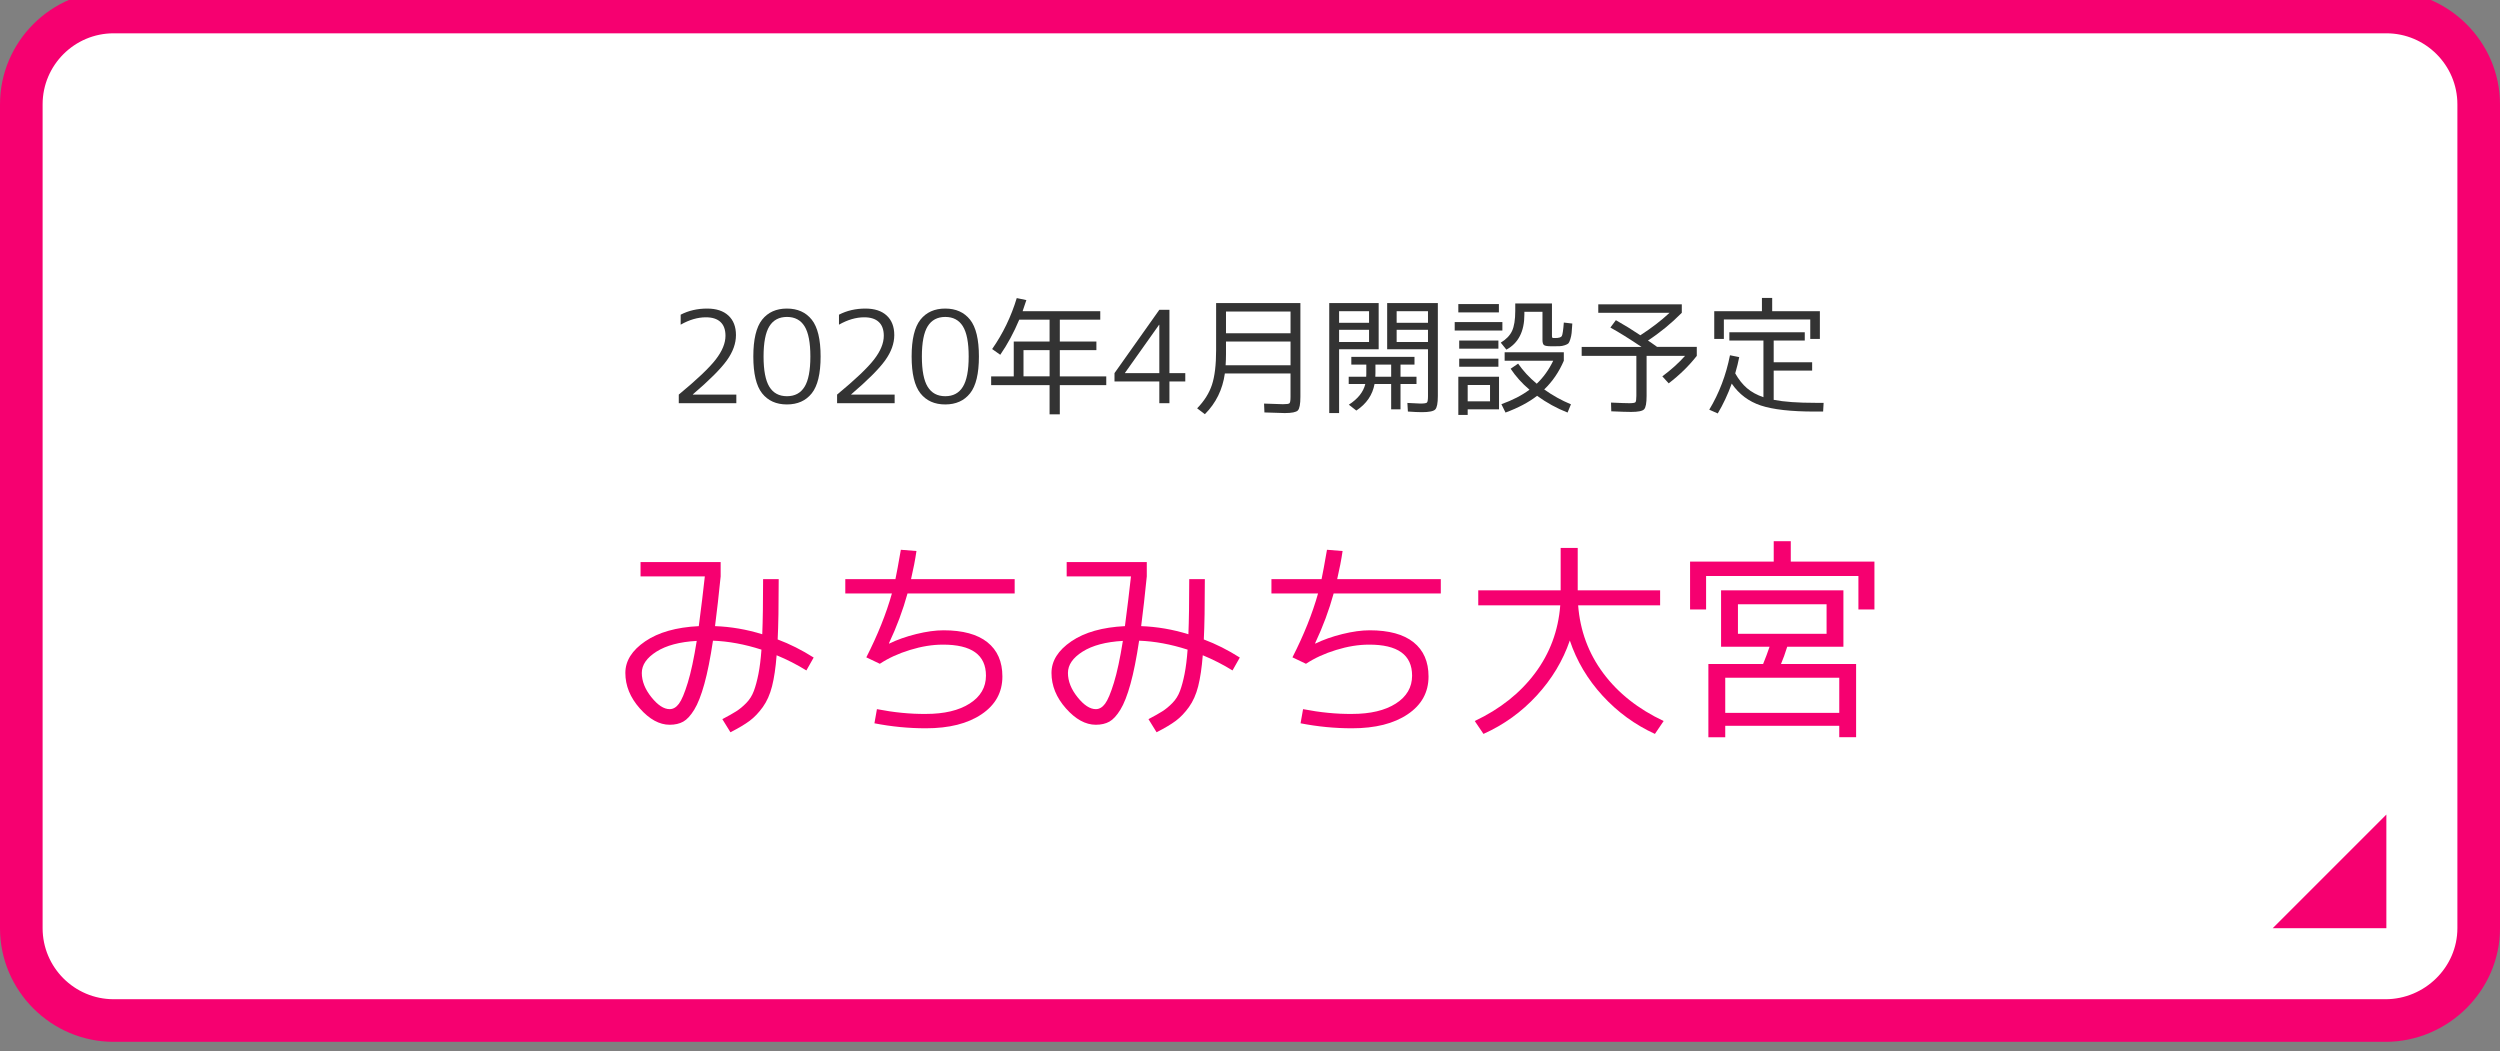 <?xml version="1.0" encoding="utf-8"?>
<!-- Generator: Adobe Illustrator 15.0.2, SVG Export Plug-In  -->
<!DOCTYPE svg PUBLIC "-//W3C//DTD SVG 1.1//EN" "http://www.w3.org/Graphics/SVG/1.1/DTD/svg11.dtd">
<svg version="1.1"
	 xmlns="http://www.w3.org/2000/svg" xmlns:xlink="http://www.w3.org/1999/xlink" xmlns:a="http://ns.adobe.com/AdobeSVGViewerExtensions/3.0/"
	 x="0px" y="0px" width="176px" height="74px" viewBox="665 167.655 176 74"
	 overflow="visible" enable-background="new 665 167.655 176 74" xml:space="preserve">
<rect x="665" y="167.655" width="176" height="74" fill="#808080" stroke="none"/>
<defs>
</defs>
<rect display="none" fill="#FDF9F0" width="1386" height="410"/>
<g>
	<path fill-rule="evenodd" clip-rule="evenodd" fill="#FFFFFF" d="M839,233.5c0,3.59-2.91,6.5-6.5,6.5h-160
		c-3.59,0-6.5-2.91-6.5-6.5v-58c0-3.59,2.91-6.5,6.5-6.5h160c3.59,0,6.5,2.91,6.5,6.5V233.5z"/>
	<path fill="#F60070" d="M833,170c2.757,0,5,2.243,5,5v58c0,2.757-2.303,5-5.06,5H673c-2.757,0-5-2.243-5-5v-58c0-2.757,2.243-5,5-5
		H833 M832.94,167H673c-4.4,0-8,3.6-8,8v58c0,4.4,3.6,8,8,8h159.94c4.4,0,8.06-3.6,8.06-8v-58c0-4.4-3.629-8-8.029-8H832.94z"/>
</g>
<path fill="#333333" d="M714.782,189.378c0.645,0,1.144,0.164,1.498,0.492s0.532,0.787,0.532,1.375c0,0.59-0.214,1.183-0.642,1.78
	s-1.225,1.395-2.391,2.391v0.018h3.059v0.606h-4.052v-0.606c1.277-1.055,2.145-1.878,2.602-2.47s0.686-1.148,0.686-1.67
	c0-0.428-0.117-0.752-0.352-0.971c-0.234-0.221-0.577-0.33-1.028-0.33c-0.574,0-1.166,0.173-1.775,0.519v-0.703
	C713.476,189.521,714.097,189.378,714.782,189.378z"/>
<path fill="#333333" d="M718.653,190.16c0.414-0.521,0.995-0.782,1.745-0.782s1.333,0.261,1.749,0.782s0.624,1.386,0.624,2.593
	s-0.208,2.071-0.624,2.593s-0.999,0.782-1.749,0.782s-1.331-0.261-1.745-0.782c-0.412-0.521-0.619-1.386-0.619-2.593
	S718.241,190.682,718.653,190.16z M719.163,194.884c0.273,0.443,0.686,0.664,1.24,0.664c0.553,0,0.967-0.221,1.238-0.664
	c0.273-0.441,0.409-1.152,0.409-2.131s-0.136-1.688-0.409-2.127c-0.271-0.439-0.686-0.659-1.238-0.659
	c-0.555,0-0.967,0.22-1.24,0.659c-0.271,0.439-0.408,1.148-0.408,2.127S718.892,194.442,719.163,194.884z"/>
<path fill="#333333" d="M725.927,189.378c0.645,0,1.144,0.164,1.498,0.492s0.532,0.787,0.532,1.375c0,0.59-0.214,1.183-0.642,1.78
	s-1.225,1.395-2.391,2.391v0.018h3.059v0.606h-4.052v-0.606c1.277-1.055,2.145-1.878,2.602-2.47s0.686-1.148,0.686-1.67
	c0-0.428-0.117-0.752-0.352-0.971c-0.234-0.221-0.577-0.33-1.028-0.33c-0.574,0-1.166,0.173-1.775,0.519v-0.703
	C724.62,189.521,725.241,189.378,725.927,189.378z"/>
<path fill="#333333" d="M729.798,190.16c0.414-0.521,0.995-0.782,1.745-0.782s1.333,0.261,1.749,0.782s0.624,1.386,0.624,2.593
	s-0.208,2.071-0.624,2.593s-0.999,0.782-1.749,0.782s-1.331-0.261-1.745-0.782c-0.412-0.521-0.619-1.386-0.619-2.593
	S729.386,190.682,729.798,190.16z M730.308,194.884c0.273,0.443,0.686,0.664,1.24,0.664c0.553,0,0.967-0.221,1.238-0.664
	c0.273-0.441,0.409-1.152,0.409-2.131s-0.136-1.688-0.409-2.127c-0.271-0.439-0.686-0.659-1.238-0.659
	c-0.555,0-0.967,0.22-1.24,0.659c-0.271,0.439-0.408,1.148-0.408,2.127S730.036,194.442,730.308,194.884z"/>
<path fill="#333333" d="M736.579,188.64l0.677,0.141c-0.053,0.176-0.141,0.437-0.264,0.782h5.467v0.598h-2.848v1.538h2.575v0.606
	h-2.575v1.846h3.27v0.615h-3.27v2.057h-0.721v-2.057h-4.113v-0.615h1.591v-2.452h2.522v-1.538h-2.136
	c-0.381,0.908-0.826,1.731-1.336,2.47l-0.571-0.404C735.609,191.136,736.187,189.94,736.579,188.64z M738.891,192.305h-1.837v1.846
	h1.837V192.305z"/>
<path fill="#333333" d="M747.328,193.922h1.116v0.589h-1.116v1.529h-0.712v-1.529h-3.155v-0.589l3.155-4.456h0.712V193.922z
	 M746.616,193.922v-3.401h-0.018l-2.399,3.384v0.018H746.616z"/>
<path fill="#333333" d="M750.615,188.991h5.933v6.601c0,0.516-0.061,0.835-0.18,0.958c-0.121,0.123-0.427,0.185-0.919,0.185
	c-0.152,0-0.63-0.015-1.433-0.044l-0.026-0.624c0.797,0.029,1.239,0.044,1.327,0.044c0.258,0,0.411-0.021,0.461-0.066
	c0.05-0.043,0.075-0.194,0.075-0.452v-1.644h-4.623c-0.158,1.131-0.627,2.086-1.406,2.865l-0.545-0.413
	c0.498-0.51,0.845-1.061,1.042-1.652c0.195-0.592,0.294-1.4,0.294-2.426V188.991z M751.31,191.698v0.879
	c0,0.275-0.009,0.539-0.026,0.791h4.57v-1.67H751.31z M751.31,191.118h4.544v-1.529h-4.544V191.118z"/>
<path fill="#333333" d="M758.578,196.734v-7.743h3.48v3.252h-2.786v4.491H758.578z M759.272,190.38h2.109v-0.817h-2.109V190.38z
	 M759.272,190.872v0.861h2.109v-0.861H759.272z M761.118,194.687h-1.169v-0.51h1.23c0-0.018,0.001-0.047,0.005-0.088
	c0.002-0.041,0.004-0.073,0.004-0.097v-0.668h-1.055v-0.545h4.447v0.545h-0.984v0.853h1.125v0.51h-1.125v1.784h-0.659v-1.784h-1.169
	c-0.141,0.773-0.568,1.397-1.283,1.872l-0.527-0.413C760.597,195.735,760.983,195.249,761.118,194.687z M762.938,193.324h-1.107
	v0.598c0,0.029-0.002,0.073-0.005,0.132s-0.004,0.1-0.004,0.123h1.116V193.324z M762.656,188.991h3.568v6.539
	c0,0.51-0.062,0.827-0.185,0.953s-0.437,0.189-0.94,0.189c-0.246,0-0.574-0.015-0.984-0.044l-0.035-0.606
	c0.498,0.029,0.803,0.044,0.914,0.044c0.258,0,0.411-0.023,0.462-0.07c0.049-0.047,0.074-0.196,0.074-0.448v-3.305h-2.874V188.991z
	 M765.53,190.38v-0.817h-2.206v0.817H765.53z M765.53,190.872h-2.206v0.861h2.206V190.872z"/>
<path fill="#333333" d="M767.411,190.925v-0.598h3.357v0.598H767.411z M767.666,189.65v-0.589h2.856v0.589H767.666z
	 M768.325,196.471v0.396h-0.659v-2.689h2.865v2.294H768.325z M767.728,192.199v-0.571h2.76v0.571H767.728z M767.728,193.474v-0.571
	h2.76v0.571H767.728z M768.325,195.908h1.573v-1.151h-1.573V195.908z M774.258,189.018v2.268c0,0.082,0.009,0.131,0.026,0.146
	s0.082,0.021,0.193,0.021c0.264,0,0.422-0.047,0.475-0.141s0.1-0.41,0.141-0.949l0.598,0.07c-0.018,0.299-0.034,0.521-0.049,0.664
	s-0.045,0.289-0.092,0.439c-0.047,0.148-0.091,0.246-0.132,0.289c-0.041,0.045-0.126,0.088-0.255,0.133
	c-0.129,0.043-0.255,0.067-0.378,0.07s-0.311,0.004-0.562,0.004c-0.27,0-0.442-0.026-0.519-0.079s-0.114-0.176-0.114-0.369v-1.978
	h-1.274v0.193c0,1.189-0.422,2.013-1.266,2.47l-0.396-0.492c0.381-0.229,0.646-0.504,0.796-0.826
	c0.148-0.322,0.224-0.791,0.224-1.406v-0.527H774.258z M771.349,193.614l0.527-0.36c0.352,0.51,0.788,0.981,1.31,1.415
	c0.469-0.445,0.855-0.984,1.16-1.617h-3.419v-0.598h4.166v0.598c-0.34,0.791-0.8,1.465-1.38,2.021
	c0.592,0.422,1.219,0.771,1.881,1.046l-0.237,0.58c-0.762-0.299-1.477-0.691-2.145-1.178c-0.592,0.457-1.333,0.85-2.224,1.178
	l-0.29-0.589c0.785-0.281,1.444-0.621,1.978-1.02C772.16,194.657,771.718,194.165,771.349,193.614z"/>
<path fill="#333333" d="M778.371,190.714l0.387-0.519c0.592,0.334,1.166,0.688,1.723,1.063c0.779-0.504,1.465-1.031,2.057-1.582
	h-5.019v-0.598h5.88v0.598c-0.75,0.756-1.544,1.406-2.382,1.951c0.053,0.035,0.154,0.104,0.303,0.207
	c0.15,0.103,0.263,0.183,0.339,0.241h2.795v0.633c-0.551,0.703-1.21,1.348-1.978,1.934l-0.448-0.492
	c0.621-0.463,1.154-0.943,1.6-1.441h-2.707v2.812c0,0.51-0.059,0.826-0.176,0.949s-0.422,0.185-0.914,0.185
	c-0.275,0-0.741-0.015-1.397-0.044l-0.018-0.615c0.645,0.029,1.075,0.044,1.292,0.044c0.24,0,0.382-0.023,0.427-0.07
	c0.043-0.047,0.065-0.196,0.065-0.448v-2.812h-3.85v-0.633h4.21C779.716,191.508,778.986,191.054,778.371,190.714z"/>
<path fill="#333333" d="M793.383,196.014l-0.035,0.615h-0.589c-1.676,0-2.941-0.143-3.797-0.427
	c-0.855-0.283-1.538-0.798-2.048-1.542c-0.275,0.762-0.604,1.462-0.984,2.101l-0.598-0.264c0.697-1.16,1.184-2.438,1.459-3.832
	l0.65,0.132c-0.059,0.316-0.152,0.697-0.281,1.143c0.24,0.428,0.516,0.775,0.826,1.042s0.697,0.479,1.16,0.637v-3.99h-2.399v-0.58
	h5.309v0.58h-2.188v1.529h2.707v0.589h-2.707v2.057c0.727,0.141,1.702,0.211,2.927,0.211H793.383z M789.762,188.631v0.932h3.357
	v1.951h-0.677v-1.371h-6.082v1.371h-0.677v-1.951h3.357v-0.932H789.762z"/>
<path fill="#F60070" d="M712.146,218.678c-0.723,0-1.424-0.383-2.103-1.15c-0.679-0.766-1.018-1.599-1.018-2.497
	c0-0.85,0.466-1.592,1.398-2.227s2.19-0.991,3.772-1.069c0.176-1.338,0.317-2.505,0.425-3.501h-4.526v-1.011h5.64v1.011
	c-0.127,1.27-0.259,2.437-0.396,3.501c1.113,0.039,2.222,0.229,3.325,0.571c0.039-0.928,0.059-2.222,0.059-3.882h1.099
	c0,1.865-0.024,3.281-0.073,4.248c0.859,0.322,1.704,0.747,2.534,1.274l-0.513,0.908c-0.664-0.41-1.362-0.767-2.095-1.069
	c-0.068,0.879-0.176,1.606-0.322,2.183s-0.364,1.064-0.651,1.465c-0.289,0.4-0.597,0.723-0.924,0.967s-0.778,0.513-1.354,0.806
	l-0.571-0.923c0.41-0.215,0.734-0.397,0.975-0.55c0.238-0.15,0.476-0.346,0.71-0.586c0.234-0.238,0.412-0.521,0.534-0.85
	c0.122-0.326,0.229-0.725,0.322-1.193s0.164-1.04,0.213-1.714c-1.182-0.381-2.319-0.591-3.413-0.63
	c-0.186,1.24-0.388,2.256-0.608,3.047c-0.219,0.791-0.456,1.395-0.71,1.809c-0.254,0.416-0.513,0.696-0.776,0.843
	S712.517,218.678,712.146,218.678z M714.05,212.774c-1.201,0.068-2.146,0.32-2.835,0.755c-0.688,0.435-1.032,0.935-1.032,1.501
	c0,0.576,0.225,1.146,0.674,1.706c0.449,0.562,0.879,0.843,1.289,0.843c0.244,0,0.462-0.127,0.651-0.381
	c0.191-0.254,0.398-0.747,0.623-1.479S713.854,214.005,714.05,212.774z"/>
<path fill="#F60070" d="M724.509,209.435v-1.011h3.53c0.078-0.361,0.205-1.05,0.381-2.065l1.099,0.088
	c-0.088,0.605-0.215,1.265-0.381,1.978h7.295v1.011h-7.544c-0.322,1.172-0.757,2.339-1.304,3.501l0.015,0.029
	c0.557-0.273,1.191-0.498,1.904-0.674s1.353-0.264,1.919-0.264c1.357,0,2.388,0.281,3.091,0.842c0.703,0.562,1.055,1.365,1.055,2.41
	c0,1.113-0.488,2-1.465,2.658c-0.977,0.66-2.285,0.989-3.926,0.989c-1.211,0-2.417-0.117-3.618-0.352l0.176-0.996
	c1.201,0.234,2.349,0.347,3.442,0.337c1.299,0,2.329-0.244,3.091-0.732s1.143-1.143,1.143-1.963c0-1.465-1.016-2.192-3.047-2.183
	c-0.723,0-1.489,0.124-2.3,0.374c-0.811,0.248-1.519,0.573-2.124,0.974l-0.952-0.454c0.801-1.572,1.401-3.071,1.802-4.497H724.509z"
	/>
<path fill="#F60070" d="M742.146,218.678c-0.723,0-1.424-0.383-2.103-1.15c-0.679-0.766-1.018-1.599-1.018-2.497
	c0-0.85,0.466-1.592,1.398-2.227s2.19-0.991,3.772-1.069c0.176-1.338,0.317-2.505,0.425-3.501h-4.526v-1.011h5.64v1.011
	c-0.127,1.27-0.259,2.437-0.396,3.501c1.113,0.039,2.222,0.229,3.325,0.571c0.039-0.928,0.059-2.222,0.059-3.882h1.099
	c0,1.865-0.024,3.281-0.073,4.248c0.859,0.322,1.704,0.747,2.534,1.274l-0.513,0.908c-0.664-0.41-1.362-0.767-2.095-1.069
	c-0.068,0.879-0.176,1.606-0.322,2.183s-0.364,1.064-0.651,1.465c-0.289,0.4-0.597,0.723-0.924,0.967s-0.778,0.513-1.354,0.806
	l-0.571-0.923c0.41-0.215,0.734-0.397,0.975-0.55c0.238-0.15,0.476-0.346,0.71-0.586c0.234-0.238,0.412-0.521,0.534-0.85
	c0.122-0.326,0.229-0.725,0.322-1.193s0.164-1.04,0.213-1.714c-1.182-0.381-2.319-0.591-3.413-0.63
	c-0.186,1.24-0.388,2.256-0.608,3.047c-0.219,0.791-0.456,1.395-0.71,1.809c-0.254,0.416-0.513,0.696-0.776,0.843
	S742.517,218.678,742.146,218.678z M744.05,212.774c-1.201,0.068-2.146,0.32-2.835,0.755c-0.688,0.435-1.032,0.935-1.032,1.501
	c0,0.576,0.225,1.146,0.674,1.706c0.449,0.562,0.879,0.843,1.289,0.843c0.244,0,0.462-0.127,0.651-0.381
	c0.191-0.254,0.398-0.747,0.623-1.479S743.854,214.005,744.05,212.774z"/>
<path fill="#F60070" d="M754.509,209.435v-1.011h3.53c0.078-0.361,0.205-1.05,0.381-2.065l1.099,0.088
	c-0.088,0.605-0.215,1.265-0.381,1.978h7.295v1.011h-7.544c-0.322,1.172-0.757,2.339-1.304,3.501l0.015,0.029
	c0.557-0.273,1.191-0.498,1.904-0.674s1.353-0.264,1.919-0.264c1.357,0,2.388,0.281,3.091,0.842c0.703,0.562,1.055,1.365,1.055,2.41
	c0,1.113-0.488,2-1.465,2.658c-0.977,0.66-2.285,0.989-3.926,0.989c-1.211,0-2.417-0.117-3.618-0.352l0.176-0.996
	c1.201,0.234,2.349,0.347,3.442,0.337c1.299,0,2.329-0.244,3.091-0.732s1.143-1.143,1.143-1.963c0-1.465-1.016-2.192-3.047-2.183
	c-0.723,0-1.489,0.124-2.3,0.374c-0.811,0.248-1.519,0.573-2.124,0.974l-0.952-0.454c0.801-1.572,1.401-3.071,1.802-4.497H754.509z"
	/>
<path fill="#F60070" d="M769.069,210.27v-1.055h5.801v-2.988h1.201v2.988h5.801v1.055h-5.771c0.137,1.787,0.728,3.382,1.772,4.783
	s2.461,2.521,4.248,3.361l-0.615,0.908c-1.406-0.645-2.637-1.543-3.691-2.695s-1.821-2.446-2.3-3.882
	c-0.488,1.426-1.265,2.718-2.329,3.874c-1.064,1.158-2.314,2.059-3.75,2.703l-0.615-0.908c1.777-0.84,3.19-1.96,4.24-3.361
	s1.644-2.996,1.78-4.783H769.069z"/>
<path fill="#F60070" d="M791.071,207.193h5.889v3.369h-1.128v-2.358h-10.723v2.358h-1.128v-3.369h5.889v-1.436h1.201V207.193z
	 M786.457,218.751v0.806h-1.187V214.4h3.853c0.176-0.43,0.327-0.835,0.454-1.216h-2.227h-1.187v-3.97h8.613v3.97h-3.955
	c-0.146,0.469-0.293,0.874-0.439,1.216h5.288v5.156h-1.187v-0.806H786.457z M786.457,217.843h8.027v-2.476h-8.027V217.843z
	 M787.351,212.276h6.24v-2.08h-6.24V212.276z"/>
<polyline fill-rule="evenodd" clip-rule="evenodd" fill="#F60070" points="833,225 833,233 825,233 "/>
<rect x="665" y="167" fill="none" width="176" height="74"/>
<rect x="665" y="168" fill="none" width="176" height="74"/>
</svg>

